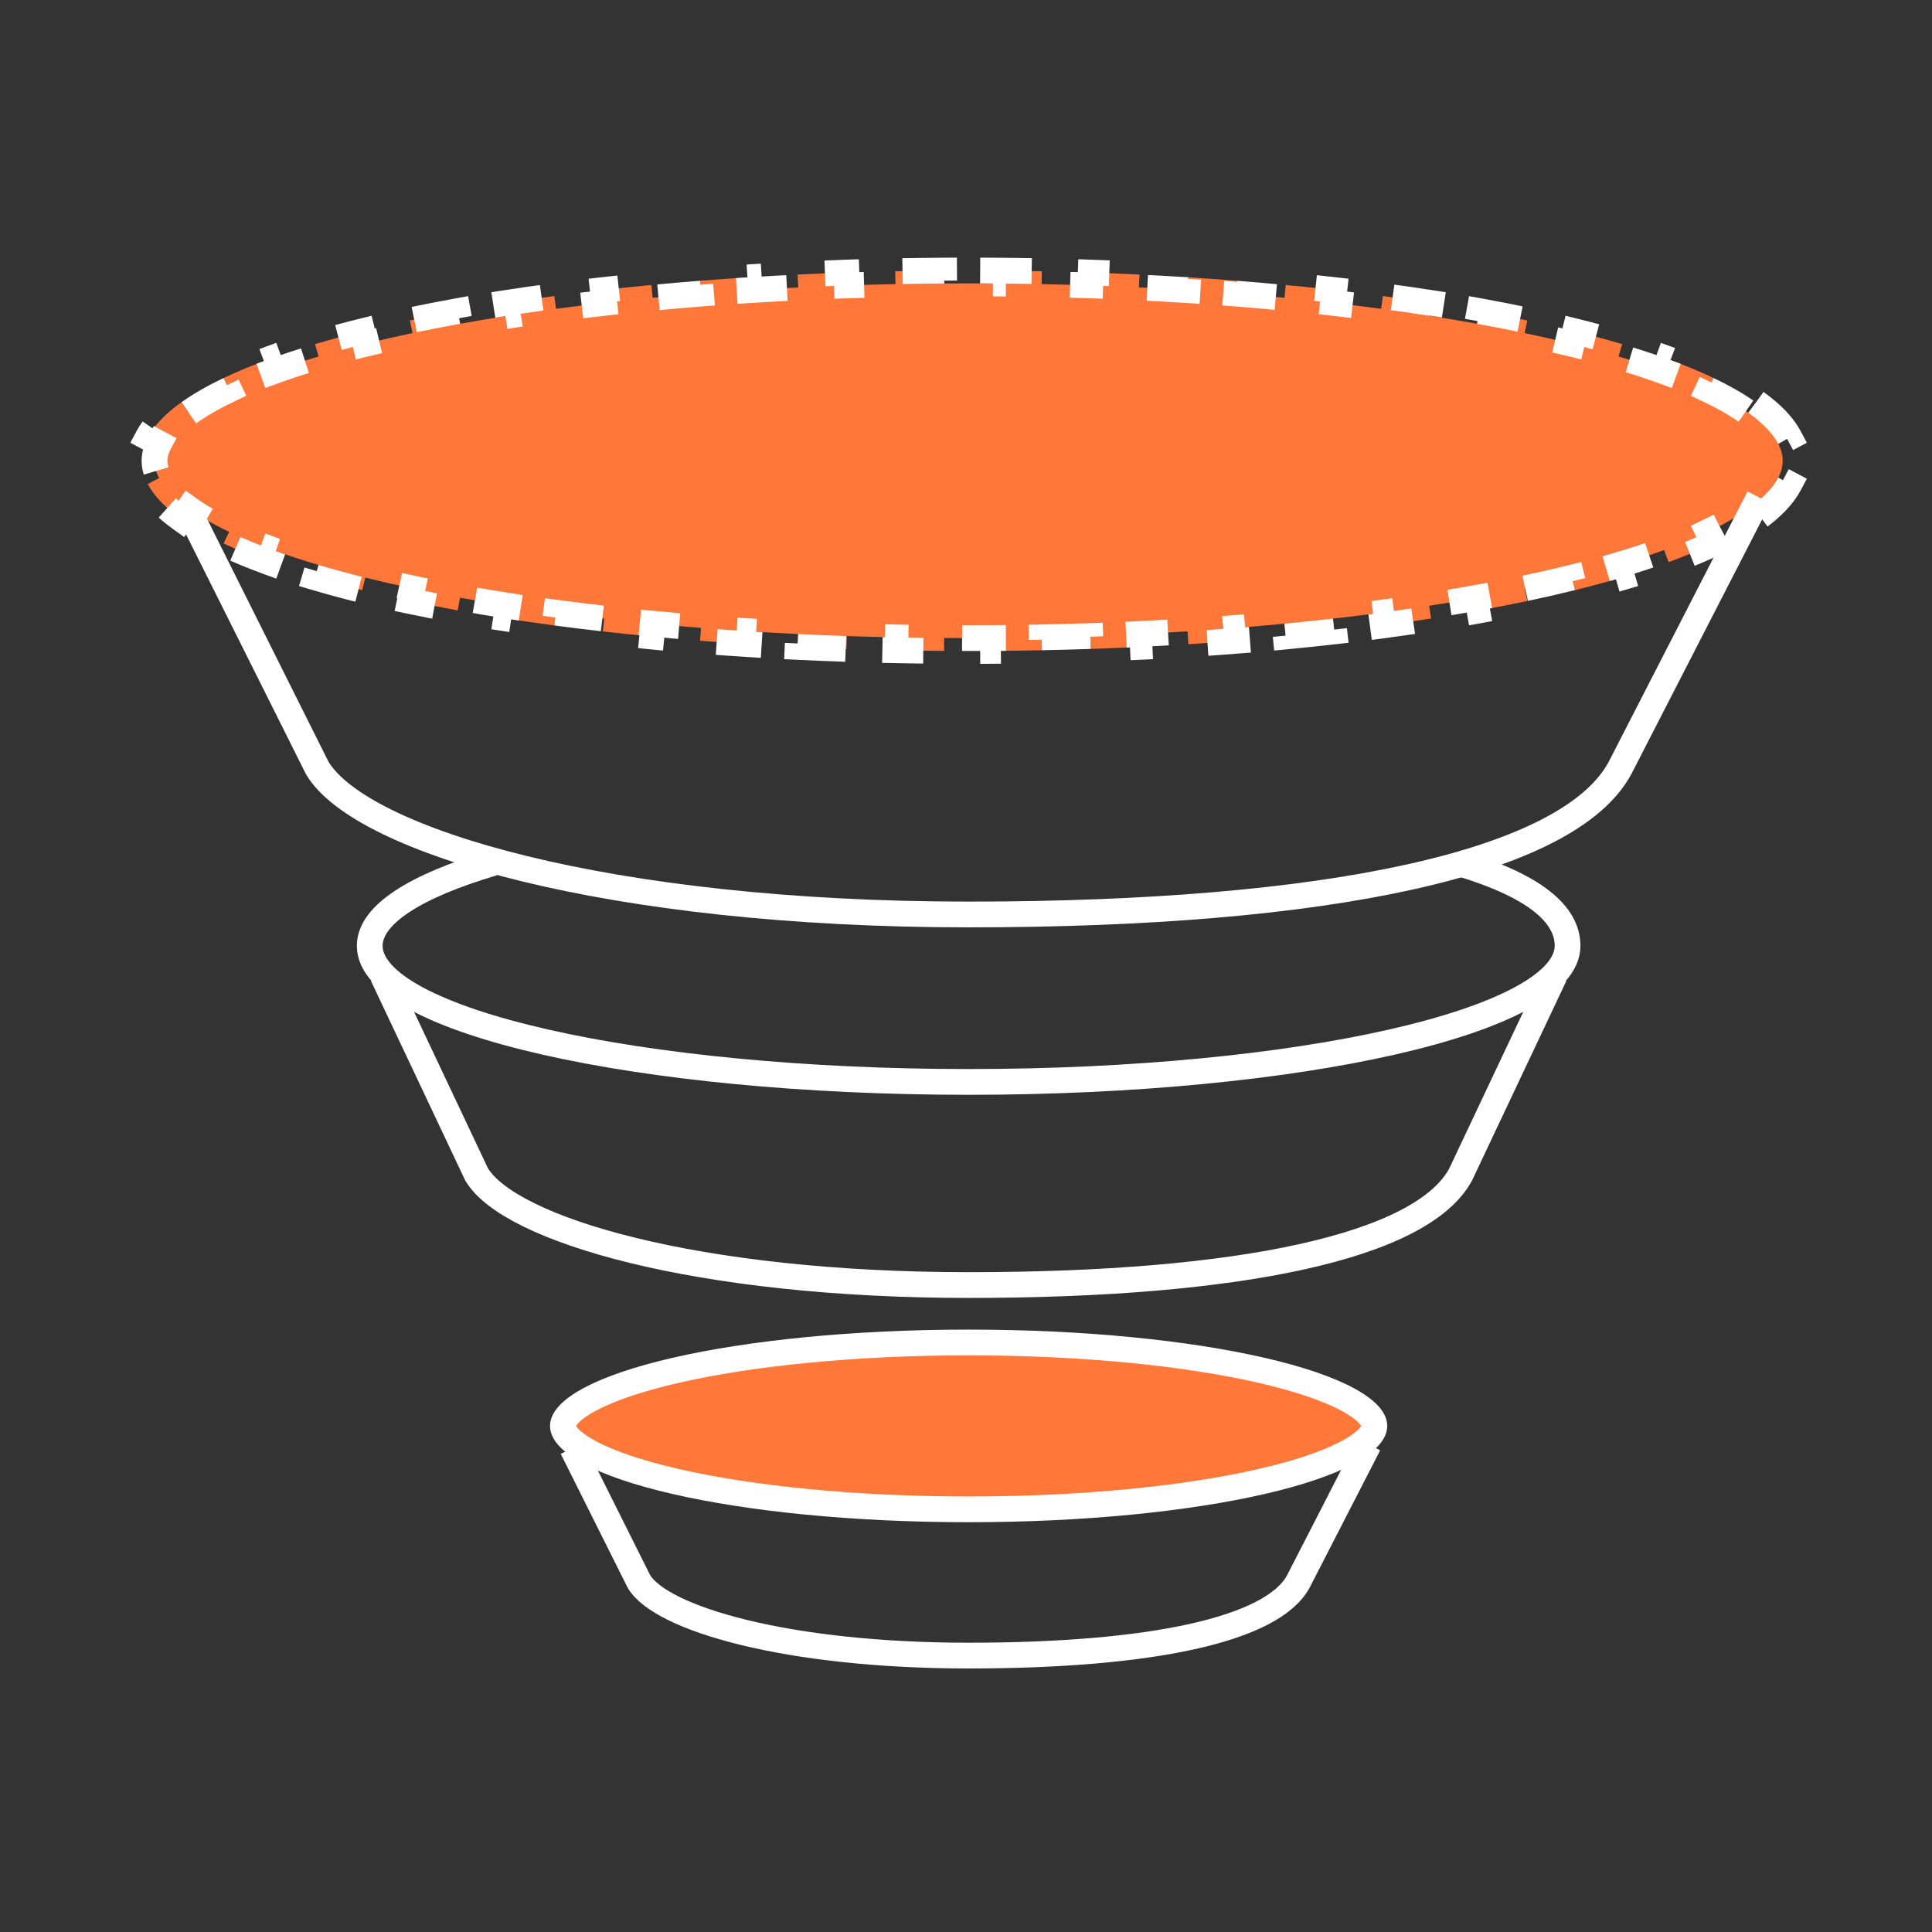 <svg fill="none" height="100" viewBox="0 0 100 100" width="100" xmlns="http://www.w3.org/2000/svg"><rect x="0" y="0" width="100" height="100" fill="#333333" stroke="none"/><g stroke="#fff" stroke-width="1.333"><path d="m90.889 20.828c.815.583 1.401 1.189 1.732 1.813l-.589.313c.166.312.24.608.24.894 0 .286-.075.583-.24.894l.589.313c-.332.624-.917 1.231-1.732 1.813l-.388-.542c-.568.406-1.267.808-2.093 1.201l.286.602c-.699.333-1.477.655-2.328.966l-.229-.626c-.731.267-1.52.526-2.363.775l.189.639c-.772.229-1.587.45-2.443.662l-.161-.647c-.781.194-1.597.38-2.445.559l.138.652c-.798.168-1.625.33-2.477.484l-.119-.656c-.805.146-1.633.285-2.484.417l.102.659c-.813.126-1.645.246-2.497.36l-.088-.661c-.816.109-1.649.212-2.499.308l.075.662c-.824.094-1.663.181-2.516.263l-.064-.664c-.822.079-1.658.151-2.505.218l.052.665c-.83.066-1.671.125-2.523.179l-.042-.665c-.829.052-1.669.099-2.517.14l.032.666c-.834.04-1.676.075-2.527.104l-.023-.666c-.831.028-1.671.051-2.517.068l.013.666c-.836.017-1.679.028-2.528.034l-.004-.667c-.419.003-.841.004-1.263.004s-.844-.001-1.263-.004l-.004.667c-.849-.006-1.692-.017-2.528-.034l.013-.666c-.846-.017-1.685-.04-2.517-.068l-.023.666c-.851-.029-1.693-.064-2.527-.104l.032-.666c-.849-.041-1.688-.088-2.517-.14l-.042.665c-.852-.054-1.693-.114-2.523-.179l.052-.665c-.848-.067-1.683-.14-2.505-.218l-.063.664c-.853-.082-1.692-.169-2.516-.263l.075-.662c-.85-.097-1.683-.199-2.499-.308l-.088.661c-.851-.114-1.684-.234-2.497-.36l.102-.659c-.851-.132-1.68-.272-2.484-.417l-.119.656c-.852-.154-1.679-.316-2.477-.484l.138-.652c-.848-.179-1.664-.365-2.445-.559l-.16.647c-.855-.212-1.671-.433-2.443-.662l.189-.639c-.843-.25-1.632-.509-2.363-.775l-.228.626c-.851-.311-1.629-.633-2.328-.966l.286-.602c-.826-.393-1.525-.795-2.093-1.201l-.388.542c-.815-.583-1.401-1.189-1.732-1.813l.589-.313c-.166-.312-.24-.608-.24-.894 0-.286.075-.583.24-.894l-.589-.313c.332-.624.917-1.231 1.732-1.813l.388.542c.568-.406 1.267-.808 2.093-1.201l-.286-.602c.699-.333 1.477-.655 2.328-.966l.228.626c.731-.267 1.52-.526 2.363-.775l-.189-.639c.772-.229 1.588-.45 2.443-.662l.16.647c.781-.194 1.597-.38 2.445-.559l-.138-.652c.798-.168 1.625-.33 2.477-.484l.119.656c.805-.146 1.633-.285 2.484-.417l-.102-.659c.813-.126 1.645-.246 2.497-.36l.088.661c.816-.109 1.649-.212 2.499-.308l-.075-.662c.824-.094 1.663-.181 2.516-.263l.063.664c.822-.079 1.658-.151 2.505-.218l-.052-.665c.83-.066 1.671-.125 2.523-.179l.042.665c.829-.052 1.669-.099 2.517-.14l-.032-.666c.834-.04 1.676-.075 2.527-.104l.023.666c.831-.028 1.671-.051 2.517-.068l-.013-.666c.836-.017 1.679-.028 2.528-.034l.004.667c.42-.003.841-.004 1.263-.004s.844.001 1.263.004l.004-.667c.849.006 1.692.017 2.528.034l-.013.666c.846.017 1.685.04 2.517.068l.023-.666c.851.029 1.693.064 2.527.104l-.032.666c.849.041 1.688.088 2.517.14l.042-.665c.852.054 1.693.114 2.523.179l-.052.665c.848.067 1.683.14 2.505.218l.064-.664c.853.082 1.692.169 2.516.263l-.075.662c.85.097 1.683.199 2.499.308l.088-.661c.851.114 1.684.234 2.497.36l-.102.659c.851.132 1.68.272 2.484.417l.119-.656c.852.154 1.679.316 2.477.484l-.138.652c.848.179 1.664.365 2.445.559l.161-.647c.855.212 1.671.433 2.443.662l-.189.639c.843.25 1.632.509 2.363.775l.229-.626c.851.31 1.629.633 2.328.966l-.286.602c.826.393 1.525.795 2.093 1.201z" fill="#ff7739" stroke-dasharray="2.67 2.67"/><path d="m91.045 25.742-7.197 14.015c-2.651 4.924-15.093 7.576-33.712 7.576s-31.439-3.788-33.712-7.576l-6.818-13.636"/><path d="m75.47 44.667c4.009 1.188 5.667 2.674 5.667 4.286 0 3.892-13.879 7.047-31 7.047-17.121 0-31-3.155-31-7.047 0-1.613 2.383-3.099 6.392-4.286"/><path d="m80.47 50.49-4.867 10.301c-2.003 3.72-11.402 5.723-25.466 5.723s-23.749-2.861-25.466-5.723l-4.867-10.301"/><path d="m71.136 73.805c0 .135-.056.32-.272.562-.219.246-.573.516-1.083.793-1.02.555-2.539 1.075-4.474 1.52-3.859.888-9.223 1.443-15.171 1.443s-11.312-.555-15.171-1.443c-1.935-.445-3.454-.966-4.474-1.52-.51-.278-.864-.547-1.083-.793-.215-.242-.272-.427-.272-.562s.056-.32.272-.562c.219-.246.573-.516 1.083-.793 1.02-.555 2.539-1.075 4.474-1.521 3.859-.888 9.223-1.443 15.171-1.443s11.312.555 15.171 1.443c1.935.445 3.454.966 4.474 1.521.51.278.864.547 1.083.793.215.242.272.427.272.562z" fill="#ff7739"/><path d="m70.844 74.764-3.643 7.094c-1.342 2.493-7.64 3.835-17.065 3.835-9.425 0-15.915-1.917-17.065-3.835l-3.451-6.903"/></g></svg>